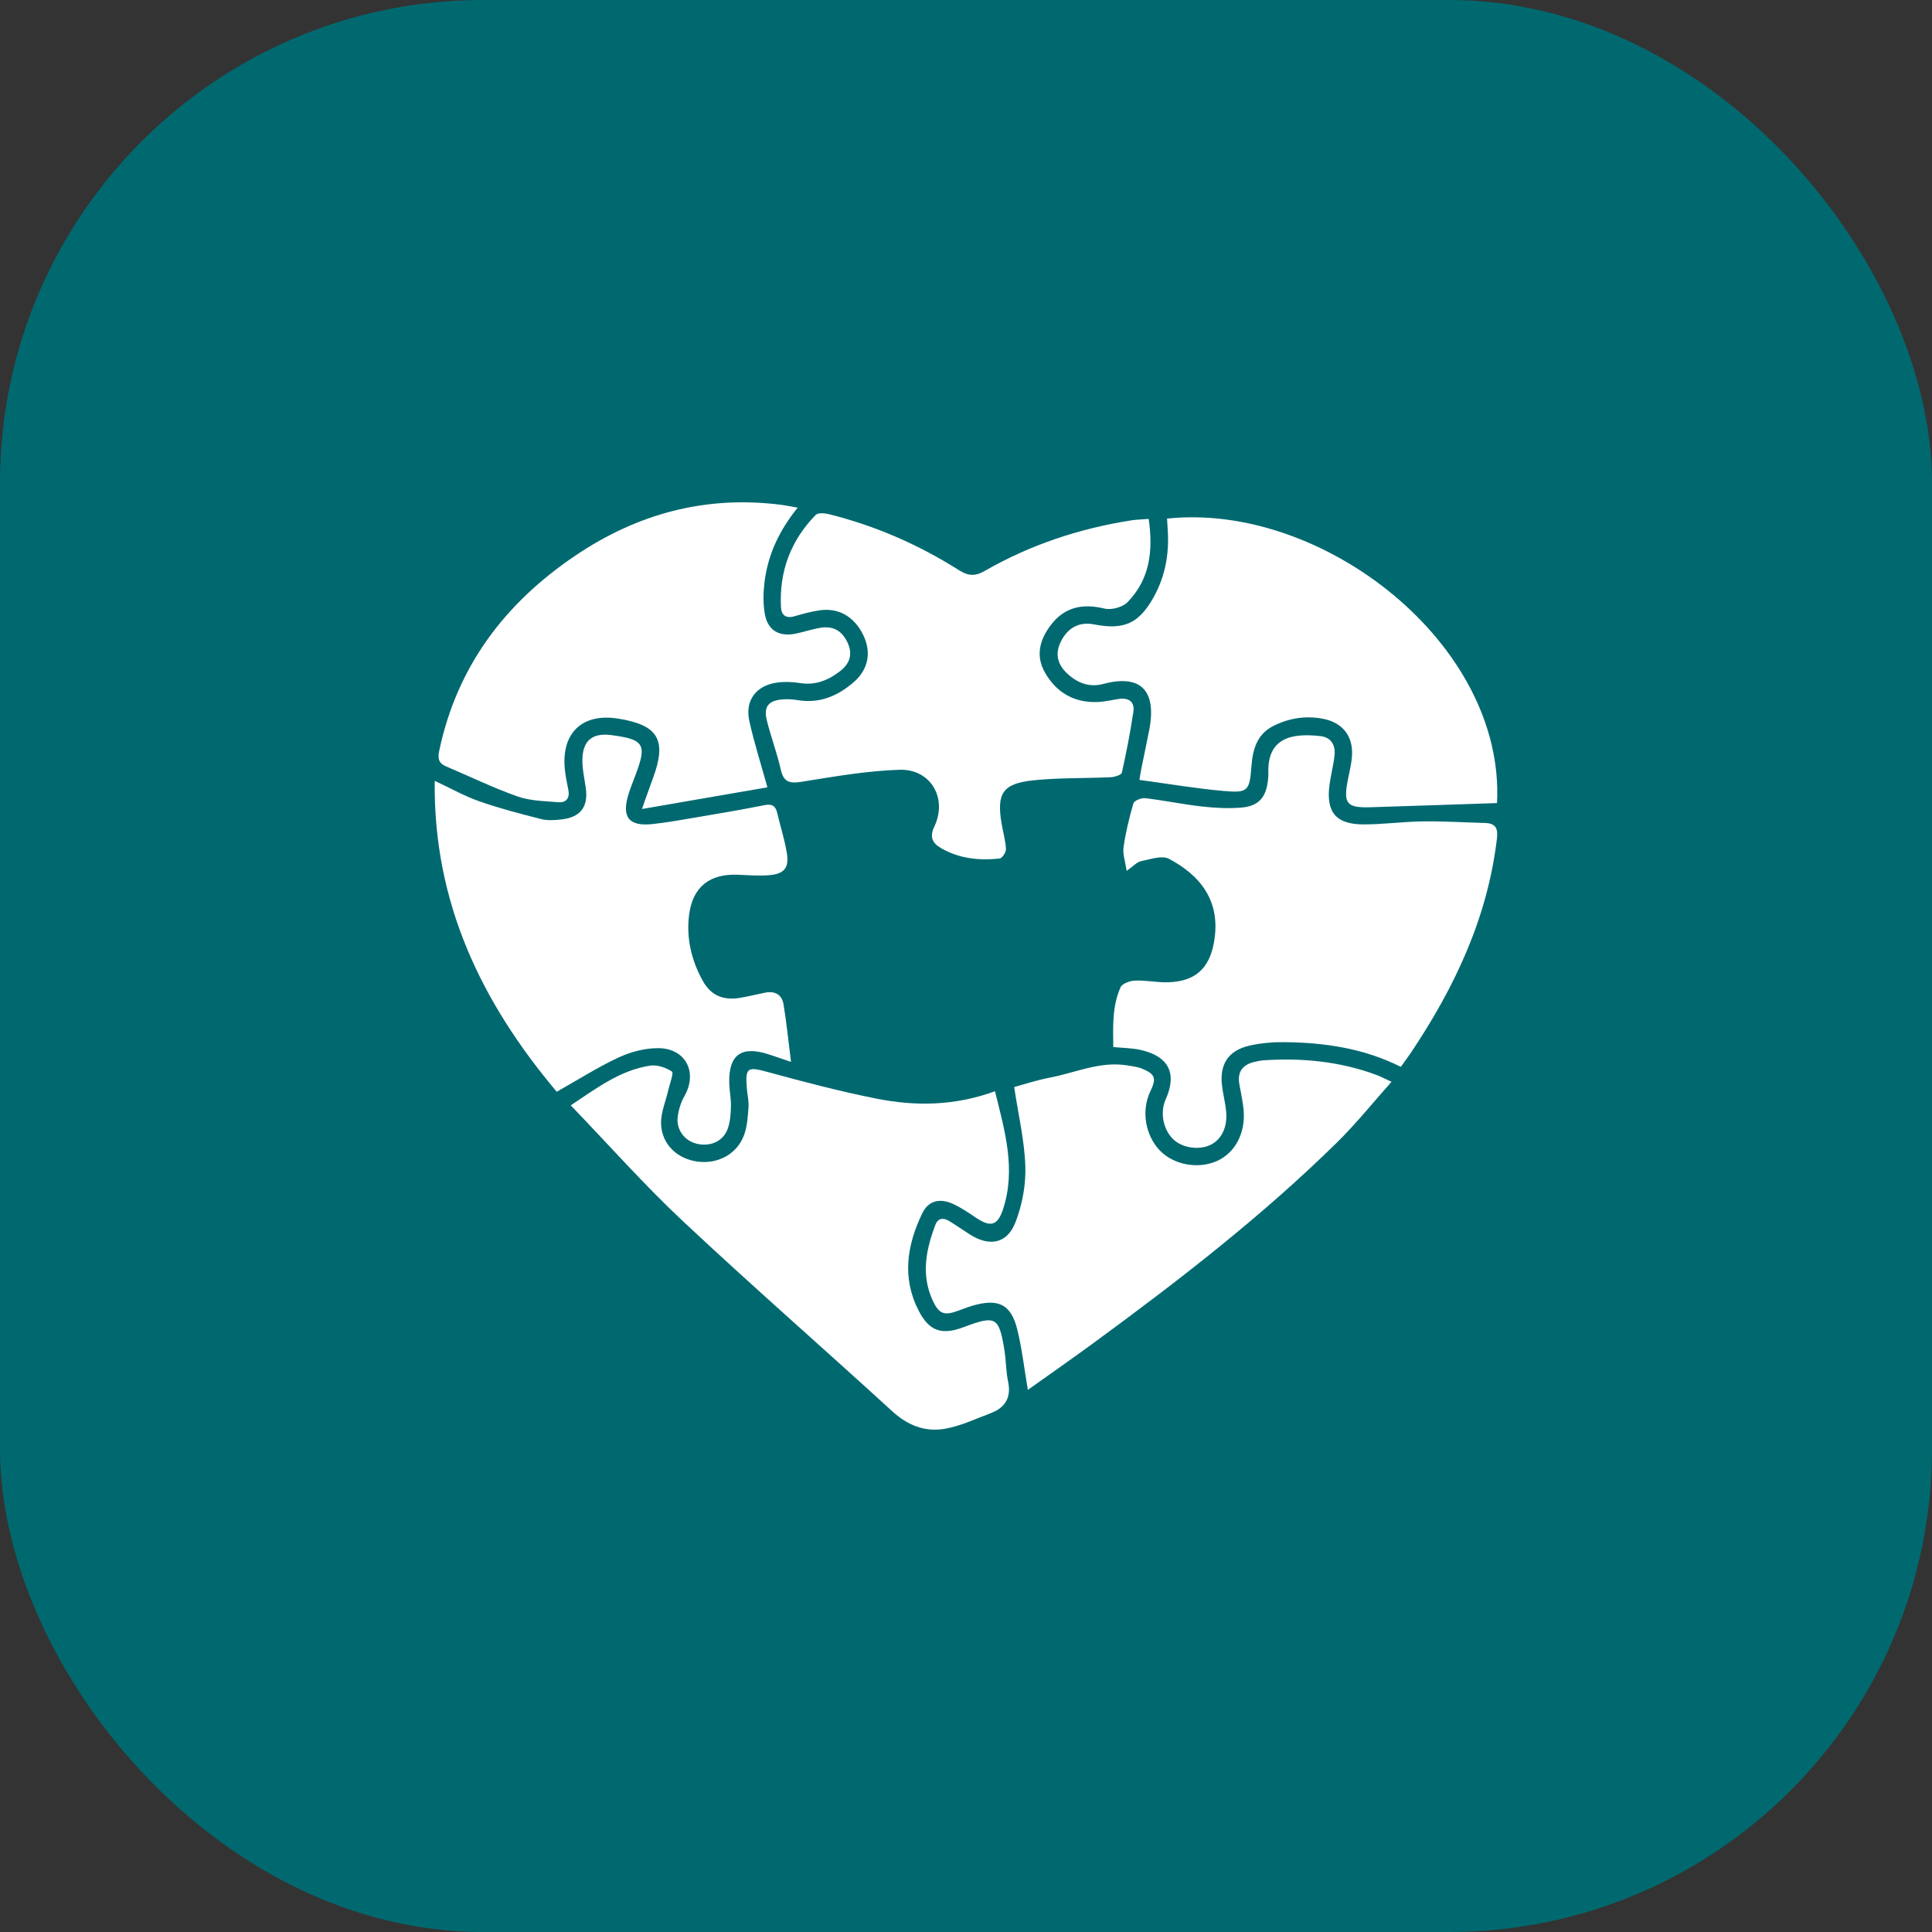 <svg width="200" height="200" viewBox="0 0 200 200" fill="none" xmlns="http://www.w3.org/2000/svg">
<rect x="0" y="0" width="200" height="200" fill="#333333" stroke="none"/>
<rect width="200" height="200" rx="50" fill="#006970"/>
<g clip-path="url(#clip0_1_44)">
<path fill-rule="evenodd" clip-rule="evenodd" d="M145.012 110.439C141.161 108.51 137.104 107.925 132.953 107.883C131.753 107.87 130.526 107.975 129.358 108.239C127.168 108.737 126.24 110.151 126.5 112.366C126.611 113.293 126.859 114.203 126.934 115.129C127.073 116.784 126.378 118.073 125.178 118.577C123.969 119.088 122.301 118.788 121.417 117.904C120.395 116.88 120.075 115.139 120.665 113.823C121.888 111.115 120.979 109.319 118.012 108.674C117.188 108.496 116.325 108.493 115.246 108.388C115.222 106.318 115.119 104.196 115.995 102.209C116.166 101.822 116.972 101.529 117.497 101.51C118.652 101.466 119.821 101.729 120.978 101.684C123.709 101.583 125.161 100.284 125.657 97.621C126.484 93.176 124.115 90.553 121.015 88.905C120.293 88.521 119.074 88.955 118.115 89.152C117.681 89.242 117.319 89.672 116.631 90.153C116.492 89.197 116.209 88.424 116.309 87.706C116.529 86.172 116.893 84.651 117.331 83.162C117.416 82.878 118.152 82.58 118.544 82.626C120.501 82.857 122.435 83.264 124.393 83.484C125.766 83.637 127.168 83.719 128.54 83.597C130.292 83.441 131.055 82.547 131.25 80.829C131.281 80.565 131.31 80.297 131.301 80.032C131.178 76.444 133.607 75.848 136.699 76.203C137.83 76.334 138.273 77.178 138.147 78.244C138.03 79.256 137.758 80.252 137.627 81.263C137.262 84.069 138.288 85.33 141.122 85.342C143.178 85.35 145.236 85.055 147.291 85.03C149.436 85.002 151.582 85.137 153.729 85.196C154.847 85.227 155.087 85.76 154.959 86.835C153.986 95.026 150.58 102.237 146.037 109.005C145.723 109.479 145.374 109.933 145.012 110.439Z" fill="white"/>
<path fill-rule="evenodd" clip-rule="evenodd" d="M59.084 114.425C61.817 112.599 64.233 110.786 67.291 110.316C68.019 110.203 68.932 110.512 69.557 110.925C69.765 111.063 69.341 112.145 69.196 112.795C68.928 113.981 68.393 115.172 68.433 116.347C68.507 118.469 70.111 119.958 72.191 120.245C74.312 120.538 76.313 119.467 77.031 117.484C77.355 116.587 77.413 115.58 77.486 114.616C77.532 114.003 77.377 113.378 77.322 112.76C77.123 110.482 77.35 110.395 79.528 110.988C83.233 112.003 86.959 112.98 90.726 113.729C94.766 114.534 98.834 114.487 102.999 112.967C104.035 117.111 105.194 121.08 103.821 125.216C103.253 126.922 102.503 127.053 100.998 126.034C100.223 125.512 99.438 124.975 98.588 124.6C97.267 124.014 96.104 124.305 95.485 125.579C93.887 128.869 93.344 132.286 95.108 135.699C96.207 137.827 97.519 138.231 99.762 137.385C103.095 136.128 103.427 136.31 103.985 139.826C104.152 140.879 104.134 141.963 104.354 143.003C104.713 144.681 104.052 145.739 102.515 146.311C100.947 146.898 99.393 147.644 97.762 147.916C95.752 148.255 93.96 147.551 92.381 146.108C85.169 139.51 77.802 133.078 70.673 126.395C66.673 122.644 63.031 118.527 59.084 114.425Z" fill="white"/>
<path fill-rule="evenodd" clip-rule="evenodd" d="M57.632 113.018C49.862 103.79 44.843 93.46 45.004 80.833C46.711 81.631 48.116 82.429 49.618 82.952C51.718 83.683 53.882 84.25 56.043 84.796C56.716 84.964 57.475 84.906 58.178 84.821C60.111 84.585 60.902 83.503 60.644 81.598C60.5 80.545 60.244 79.483 60.296 78.436C60.392 76.588 61.416 75.857 63.26 76.096C66.696 76.543 66.999 77.05 65.763 80.294C65.526 80.917 65.278 81.537 65.077 82.174C64.309 84.6 65.096 85.589 67.616 85.301C69.127 85.128 70.627 84.862 72.129 84.607C74.468 84.209 76.808 83.816 79.133 83.35C79.937 83.188 80.291 83.432 80.463 84.178C80.784 85.561 81.229 86.921 81.456 88.318C81.702 89.85 81.178 90.474 79.602 90.6C78.537 90.687 77.456 90.598 76.385 90.553C73.454 90.429 71.697 91.827 71.334 94.712C71.03 97.121 71.577 99.404 72.74 101.518C73.572 103.03 74.852 103.586 76.582 103.302C77.464 103.158 78.332 102.932 79.209 102.759C80.221 102.556 80.944 102.97 81.108 103.955C81.418 105.818 81.604 107.702 81.885 109.925C80.826 109.567 80.173 109.337 79.513 109.127C76.713 108.234 75.404 109.216 75.492 112.156C75.516 112.954 75.689 113.752 75.667 114.547C75.644 115.335 75.59 116.162 75.318 116.89C74.837 118.176 73.479 118.74 72.104 118.393C70.836 118.071 69.978 116.922 70.159 115.58C70.259 114.853 70.493 114.096 70.856 113.46C72.24 111.034 71.006 108.537 68.175 108.505C66.798 108.49 65.314 108.881 64.055 109.462C61.918 110.449 59.919 111.731 57.632 113.018Z" fill="white"/>
<path fill-rule="evenodd" clip-rule="evenodd" d="M118.913 53.717C119.38 56.992 119.053 59.964 116.709 62.349C116.2 62.868 115.042 63.172 114.327 62.998C112.075 62.447 110.219 62.838 108.805 64.673C107.64 66.181 107.167 67.877 108.186 69.645C109.371 71.703 111.202 72.764 113.62 72.672C114.332 72.646 115.038 72.475 115.746 72.364C116.813 72.195 117.491 72.603 117.323 73.711C117.008 75.816 116.601 77.91 116.133 79.987C116.08 80.224 115.387 80.439 114.981 80.458C112.3 80.584 109.601 80.5 106.942 80.781C103.787 81.115 103.151 82.148 103.688 85.274C103.837 86.15 104.091 87.017 104.137 87.897C104.155 88.225 103.744 88.845 103.478 88.873C101.351 89.101 99.266 88.888 97.38 87.775C96.498 87.257 96.22 86.625 96.724 85.559C98.109 82.631 96.346 79.579 93.106 79.686C89.726 79.797 86.352 80.388 83.002 80.926C81.744 81.128 81.12 80.982 80.823 79.655C80.435 77.926 79.79 76.254 79.373 74.53C79.039 73.148 79.563 72.519 80.991 72.404C81.52 72.361 82.07 72.392 82.594 72.479C84.862 72.855 86.745 72.034 88.389 70.605C89.904 69.289 90.217 67.52 89.377 65.769C88.454 63.847 86.829 62.889 84.842 63.181C83.96 63.31 83.09 63.55 82.231 63.797C81.351 64.051 80.89 63.672 80.847 62.867C80.65 59.172 81.847 55.96 84.44 53.304C84.673 53.064 85.356 53.116 85.783 53.222C90.599 54.417 95.09 56.378 99.266 59.021C100.221 59.625 100.933 59.681 101.936 59.105C106.63 56.407 111.701 54.722 117.054 53.876C117.618 53.79 118.195 53.776 118.913 53.717Z" fill="white"/>
<path fill-rule="evenodd" clip-rule="evenodd" d="M120.813 53.686C136.891 51.966 155.824 66.656 154.972 83.134C150.582 83.28 146.222 83.433 141.86 83.566C139.409 83.64 139.052 83.191 139.526 80.745C139.686 79.917 139.907 79.09 139.959 78.254C140.089 76.224 139.007 74.816 137.006 74.418C135.19 74.056 133.421 74.332 131.783 75.168C130.11 76.025 129.679 77.598 129.55 79.31C129.356 81.866 129.206 82.105 126.679 81.882C123.791 81.627 120.924 81.137 117.955 80.736C118.035 80.253 118.081 79.914 118.148 79.581C118.421 78.23 118.718 76.883 118.974 75.531C119.783 71.281 117.901 69.812 114.189 70.806C112.835 71.168 111.618 70.742 110.584 69.823C109.424 68.789 109.189 67.641 109.848 66.357C110.574 64.942 111.762 64.346 113.266 64.639C116.36 65.243 117.91 64.541 119.433 61.803C120.615 59.681 121.031 57.388 120.892 54.985C120.865 54.551 120.838 54.116 120.813 53.686Z" fill="white"/>
<path fill-rule="evenodd" clip-rule="evenodd" d="M82.575 52.55C80.638 54.948 79.451 57.507 79.126 60.391C79.009 61.437 78.993 62.533 79.175 63.564C79.472 65.245 80.646 65.94 82.33 65.602C83.205 65.426 84.06 65.129 84.94 64.987C86.312 64.766 87.244 65.35 87.795 66.652C88.289 67.818 87.903 68.753 86.965 69.477C85.766 70.403 84.447 70.962 82.854 70.713C82.067 70.591 81.236 70.551 80.452 70.658C78.282 70.951 77.103 72.497 77.568 74.622C78.059 76.868 78.768 79.067 79.442 81.503C75.246 82.227 71.05 82.953 66.453 83.747C66.916 82.449 67.237 81.517 67.582 80.591C69.063 76.618 68.164 75.059 63.998 74.391C60.323 73.803 58.135 75.822 58.462 79.528C58.528 80.277 58.687 81.02 58.833 81.762C59.007 82.624 58.612 83.11 57.787 83.043C56.368 82.93 54.88 82.91 53.566 82.446C51.045 81.555 48.63 80.374 46.164 79.331C45.389 79.003 45.304 78.49 45.466 77.724C47.303 69.004 52.251 62.44 59.587 57.498C65.987 53.187 72.988 51.292 80.711 52.238C81.271 52.308 81.826 52.423 82.575 52.55Z" fill="white"/>
<path fill-rule="evenodd" clip-rule="evenodd" d="M106.403 143.878C106.016 141.608 105.793 139.573 105.302 137.602C104.666 135.046 103.37 134.409 100.79 135.131C100.275 135.276 99.773 135.47 99.27 135.657C97.747 136.227 97.203 136.063 96.525 134.562C95.341 131.94 95.862 129.343 96.832 126.794C97.099 126.086 97.657 126.033 98.251 126.395C98.974 126.837 99.669 127.324 100.383 127.781C102.402 129.077 104.249 128.762 105.112 126.553C105.818 124.746 106.205 122.678 106.143 120.746C106.057 118.064 105.418 115.399 104.987 112.528C106.089 112.231 107.35 111.807 108.643 111.563C111.305 111.062 113.855 109.836 116.667 110.286C117.192 110.37 117.742 110.429 118.227 110.629C119.59 111.19 119.731 111.634 119.091 112.958C118.121 114.963 118.547 117.547 120.104 119.136C121.536 120.594 124.035 121.047 125.961 120.195C127.859 119.355 128.961 117.289 128.735 114.876C128.654 113.995 128.456 113.123 128.3 112.25C128.067 110.956 128.634 110.204 129.892 109.921C130.196 109.852 130.508 109.782 130.818 109.762C134.793 109.496 138.689 109.878 142.45 111.26C142.898 111.425 143.321 111.653 144.051 111.987C142.084 114.188 140.366 116.34 138.414 118.258C130.634 125.907 122.014 132.571 113.219 139.013C110.996 140.645 108.733 142.219 106.403 143.878Z" fill="white"/>
</g>
<defs>
<clipPath id="clip0_1_44">
<rect width="110" height="96" fill="white" transform="translate(45 52)"/>
</clipPath>
</defs>
</svg>
